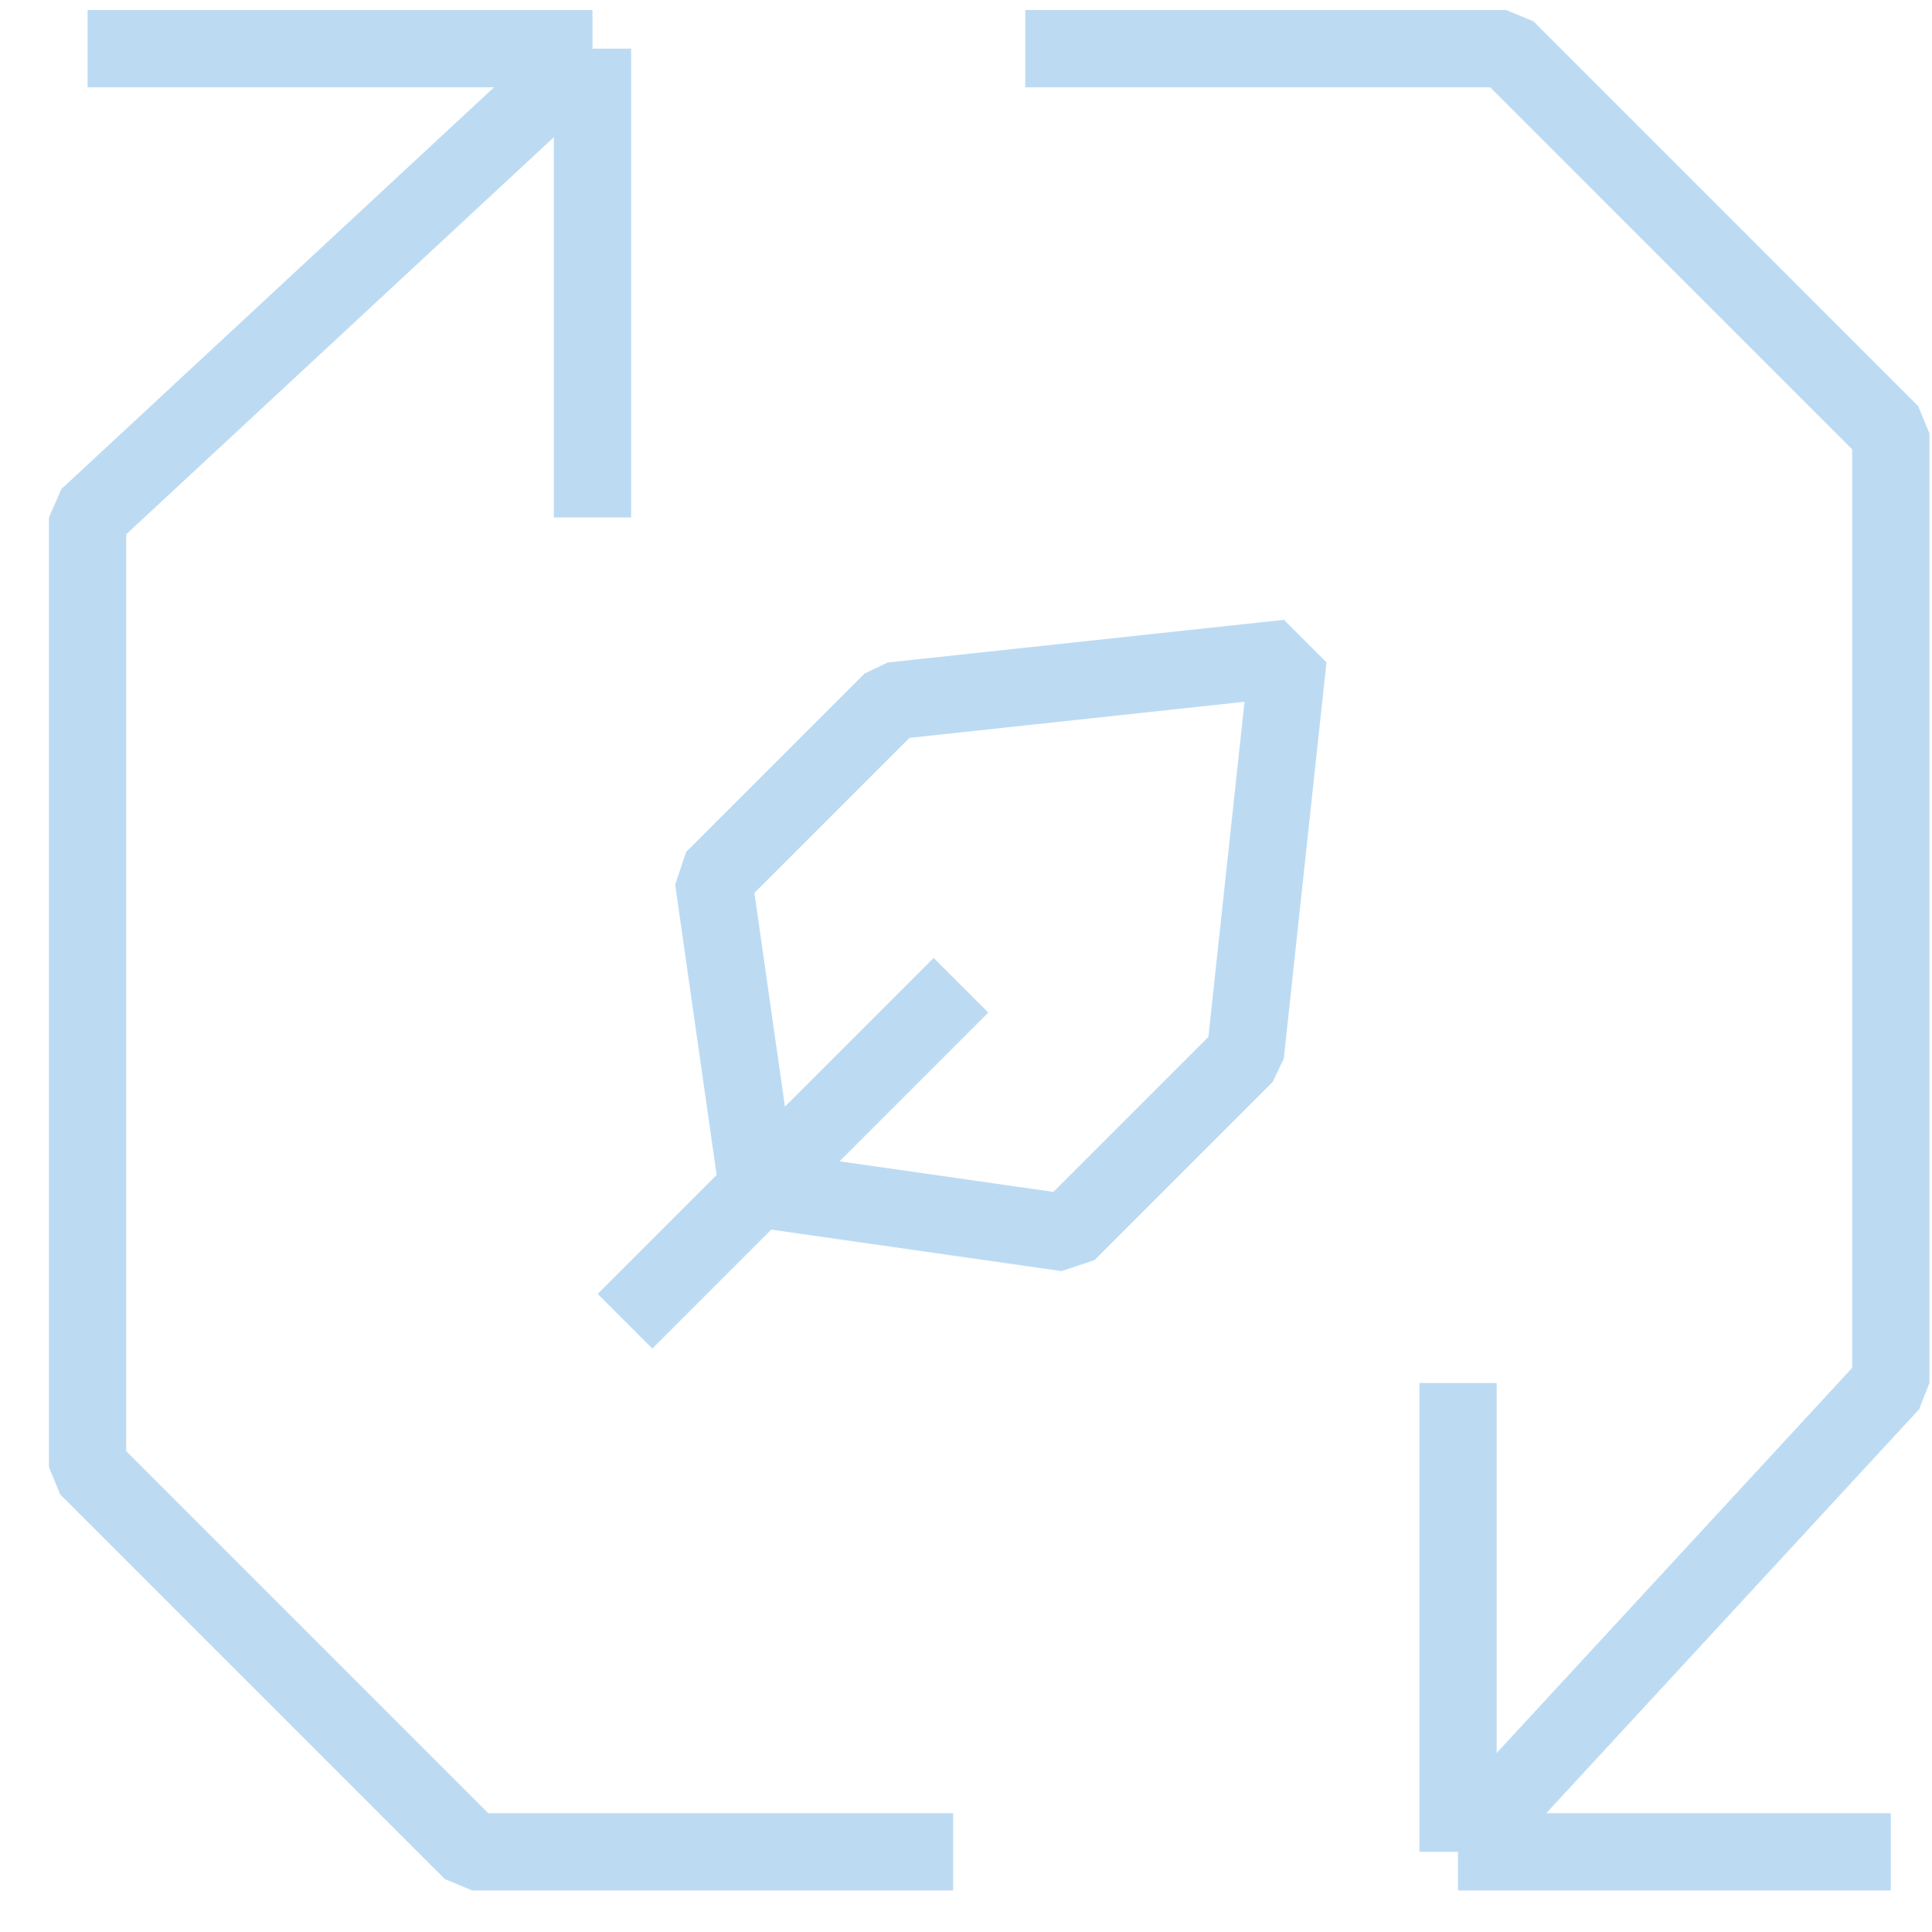 <svg xmlns="http://www.w3.org/2000/svg" fill="none" viewBox="0 0 30 30" height="30" width="30">
<path stroke-linejoin="bevel" stroke-width="1.2" stroke="#BCDBF3" d="M9.705 20.516L11.764 18.457M11.764 18.457L14.922 15.299M11.764 18.457L16.569 19.144L19.338 16.375L20.001 10.221L13.847 10.884L11.078 13.653L11.764 18.457ZM14.8 28.755H7.333L1.36 22.782L1.36 8.035L9.2 0.755M22.64 28.755L29.36 28.755M22.64 28.755V21.475M22.64 28.755L29.36 21.475V6.729L23.387 0.755L15.92 0.755M9.2 0.755L1.36 0.755M9.2 0.755L9.2 8.035"></path>
</svg>
